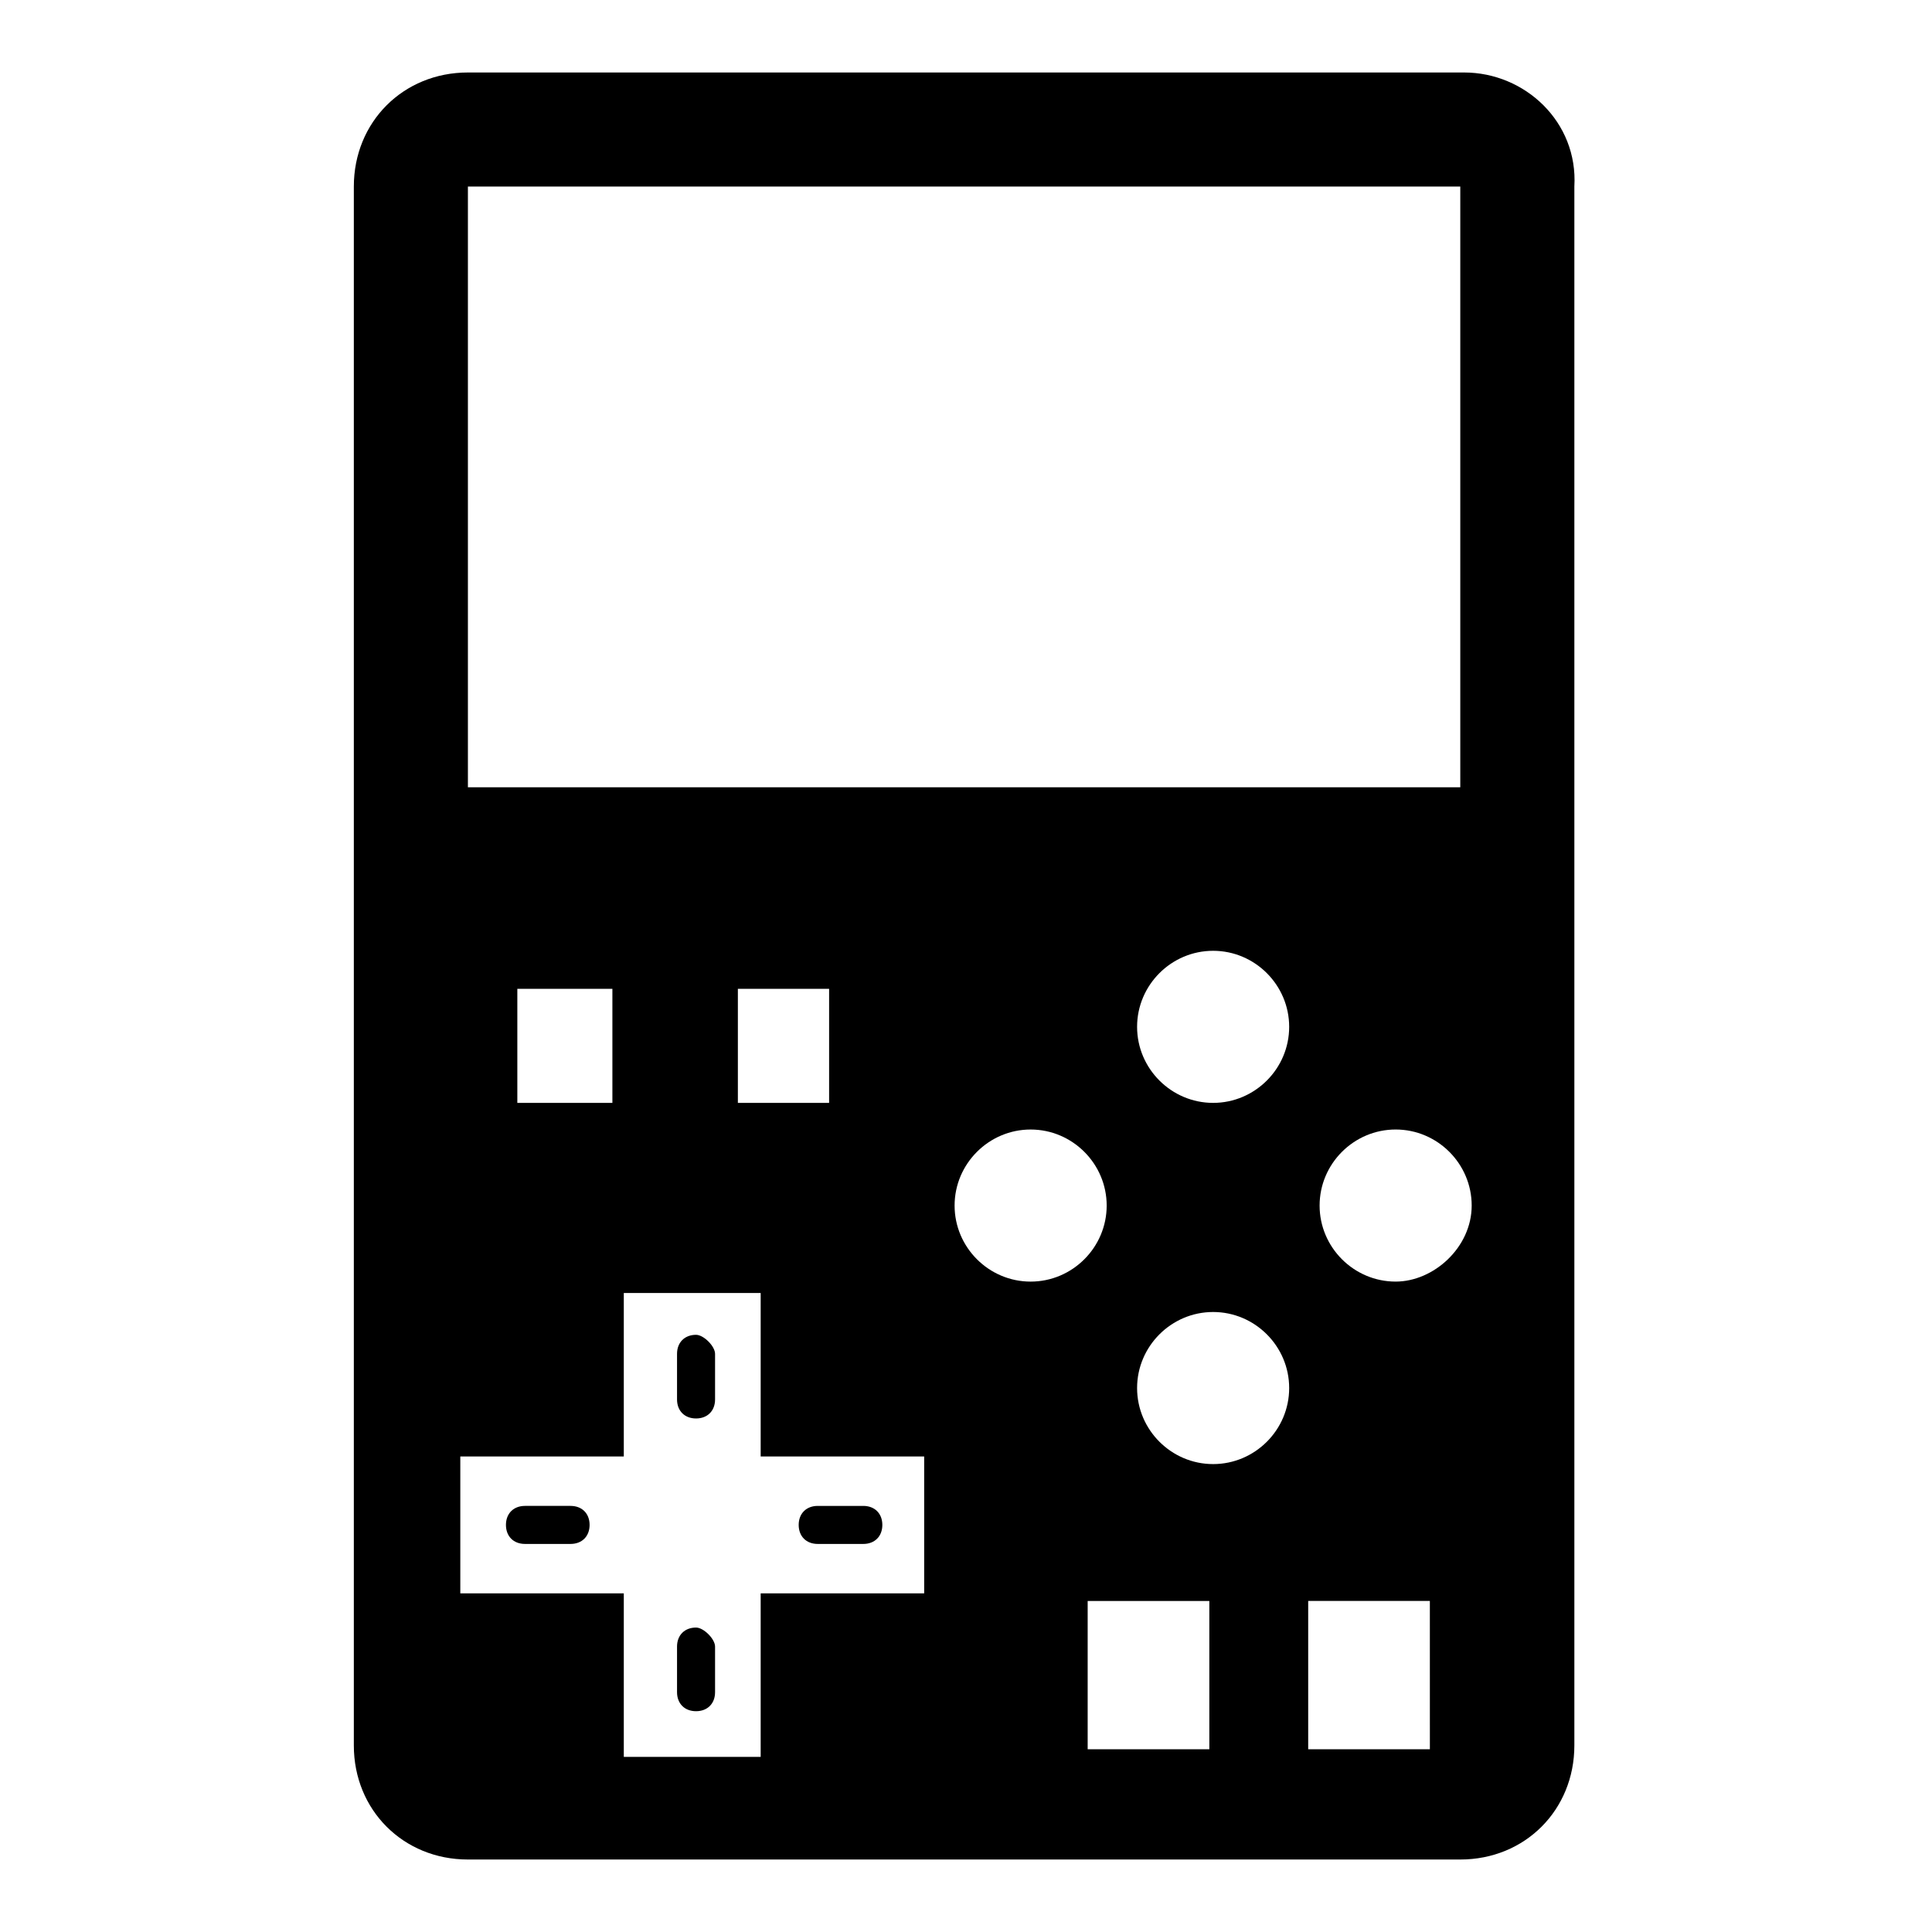 <?xml version="1.0" encoding="UTF-8"?>
<!-- Uploaded to: ICON Repo, www.svgrepo.com, Generator: ICON Repo Mixer Tools -->
<svg fill="#000000" width="800px" height="800px" version="1.1" viewBox="144 144 512 512" xmlns="http://www.w3.org/2000/svg">
 <g>
  <path d="m532 163.21h-264c-17.129 0-30.23 13.098-30.23 30.23v413.12c0 17.129 13.098 30.23 30.23 30.23h262.99c17.129 0 30.23-13.098 30.23-30.23v-413.12c1.008-17.129-13.102-30.23-29.223-30.23zm-264 30.23h262.99v159.2h-262.99zm95.723 212.61v30.23h-24.18v-30.23zm-57.434 0v30.23h-25.191v-30.23zm82.625 160.21h-43.328v43.328h-36.273v-43.328h-43.328v-36.273h43.328v-43.328h36.273v43.328h43.328zm28.215-82.621c-11.082 0-20.152-9.07-20.152-20.152s9.07-20.152 20.152-20.152c11.082 0 20.152 9.07 20.152 20.152s-9.07 20.152-20.152 20.152zm47.355 123.93h-32.242v-39.297h32.242zm1.008-75.57c-11.082 0-20.152-9.07-20.152-20.152s9.07-20.152 20.152-20.152c11.082 0 20.152 9.07 20.152 20.152 0 11.086-9.066 20.152-20.152 20.152zm0-95.723c-11.082 0-20.152-9.07-20.152-20.152 0-11.082 9.07-20.152 20.152-20.152 11.082 0 20.152 9.07 20.152 20.152 0 11.082-9.066 20.152-20.152 20.152zm57.438 171.29h-32.246v-39.297h32.242zm-9.07-123.93c-11.082 0-20.152-9.07-20.152-20.152s9.07-20.152 20.152-20.152 20.152 9.07 20.152 20.152-10.074 20.152-20.152 20.152z"/>
  <path d="m295.21 543.08h-12.09c-3.023 0-5.039 2.016-5.039 5.039 0 3.023 2.016 5.039 5.039 5.039h12.09c3.023 0 5.039-2.016 5.039-5.039 0-3.027-2.016-5.039-5.039-5.039z"/>
  <path d="m360.7 553.16h12.09c3.023 0 5.039-2.016 5.039-5.039 0-3.023-2.016-5.039-5.039-5.039h-12.09c-3.023 0-5.039 2.016-5.039 5.039 0 3.023 2.016 5.039 5.039 5.039z"/>
  <path d="m328.46 497.74c-3.023 0-5.039 2.016-5.039 5.039v12.09c0 3.023 2.016 5.039 5.039 5.039 3.023 0 5.039-2.016 5.039-5.039v-12.09c0-2.016-3.023-5.039-5.039-5.039z"/>
  <path d="m328.46 575.32c-3.023 0-5.039 2.016-5.039 5.039v12.09c0 3.023 2.016 5.039 5.039 5.039 3.023 0 5.039-2.016 5.039-5.039v-12.09c0-2.016-3.023-5.039-5.039-5.039z"/>
 </g>
</svg>